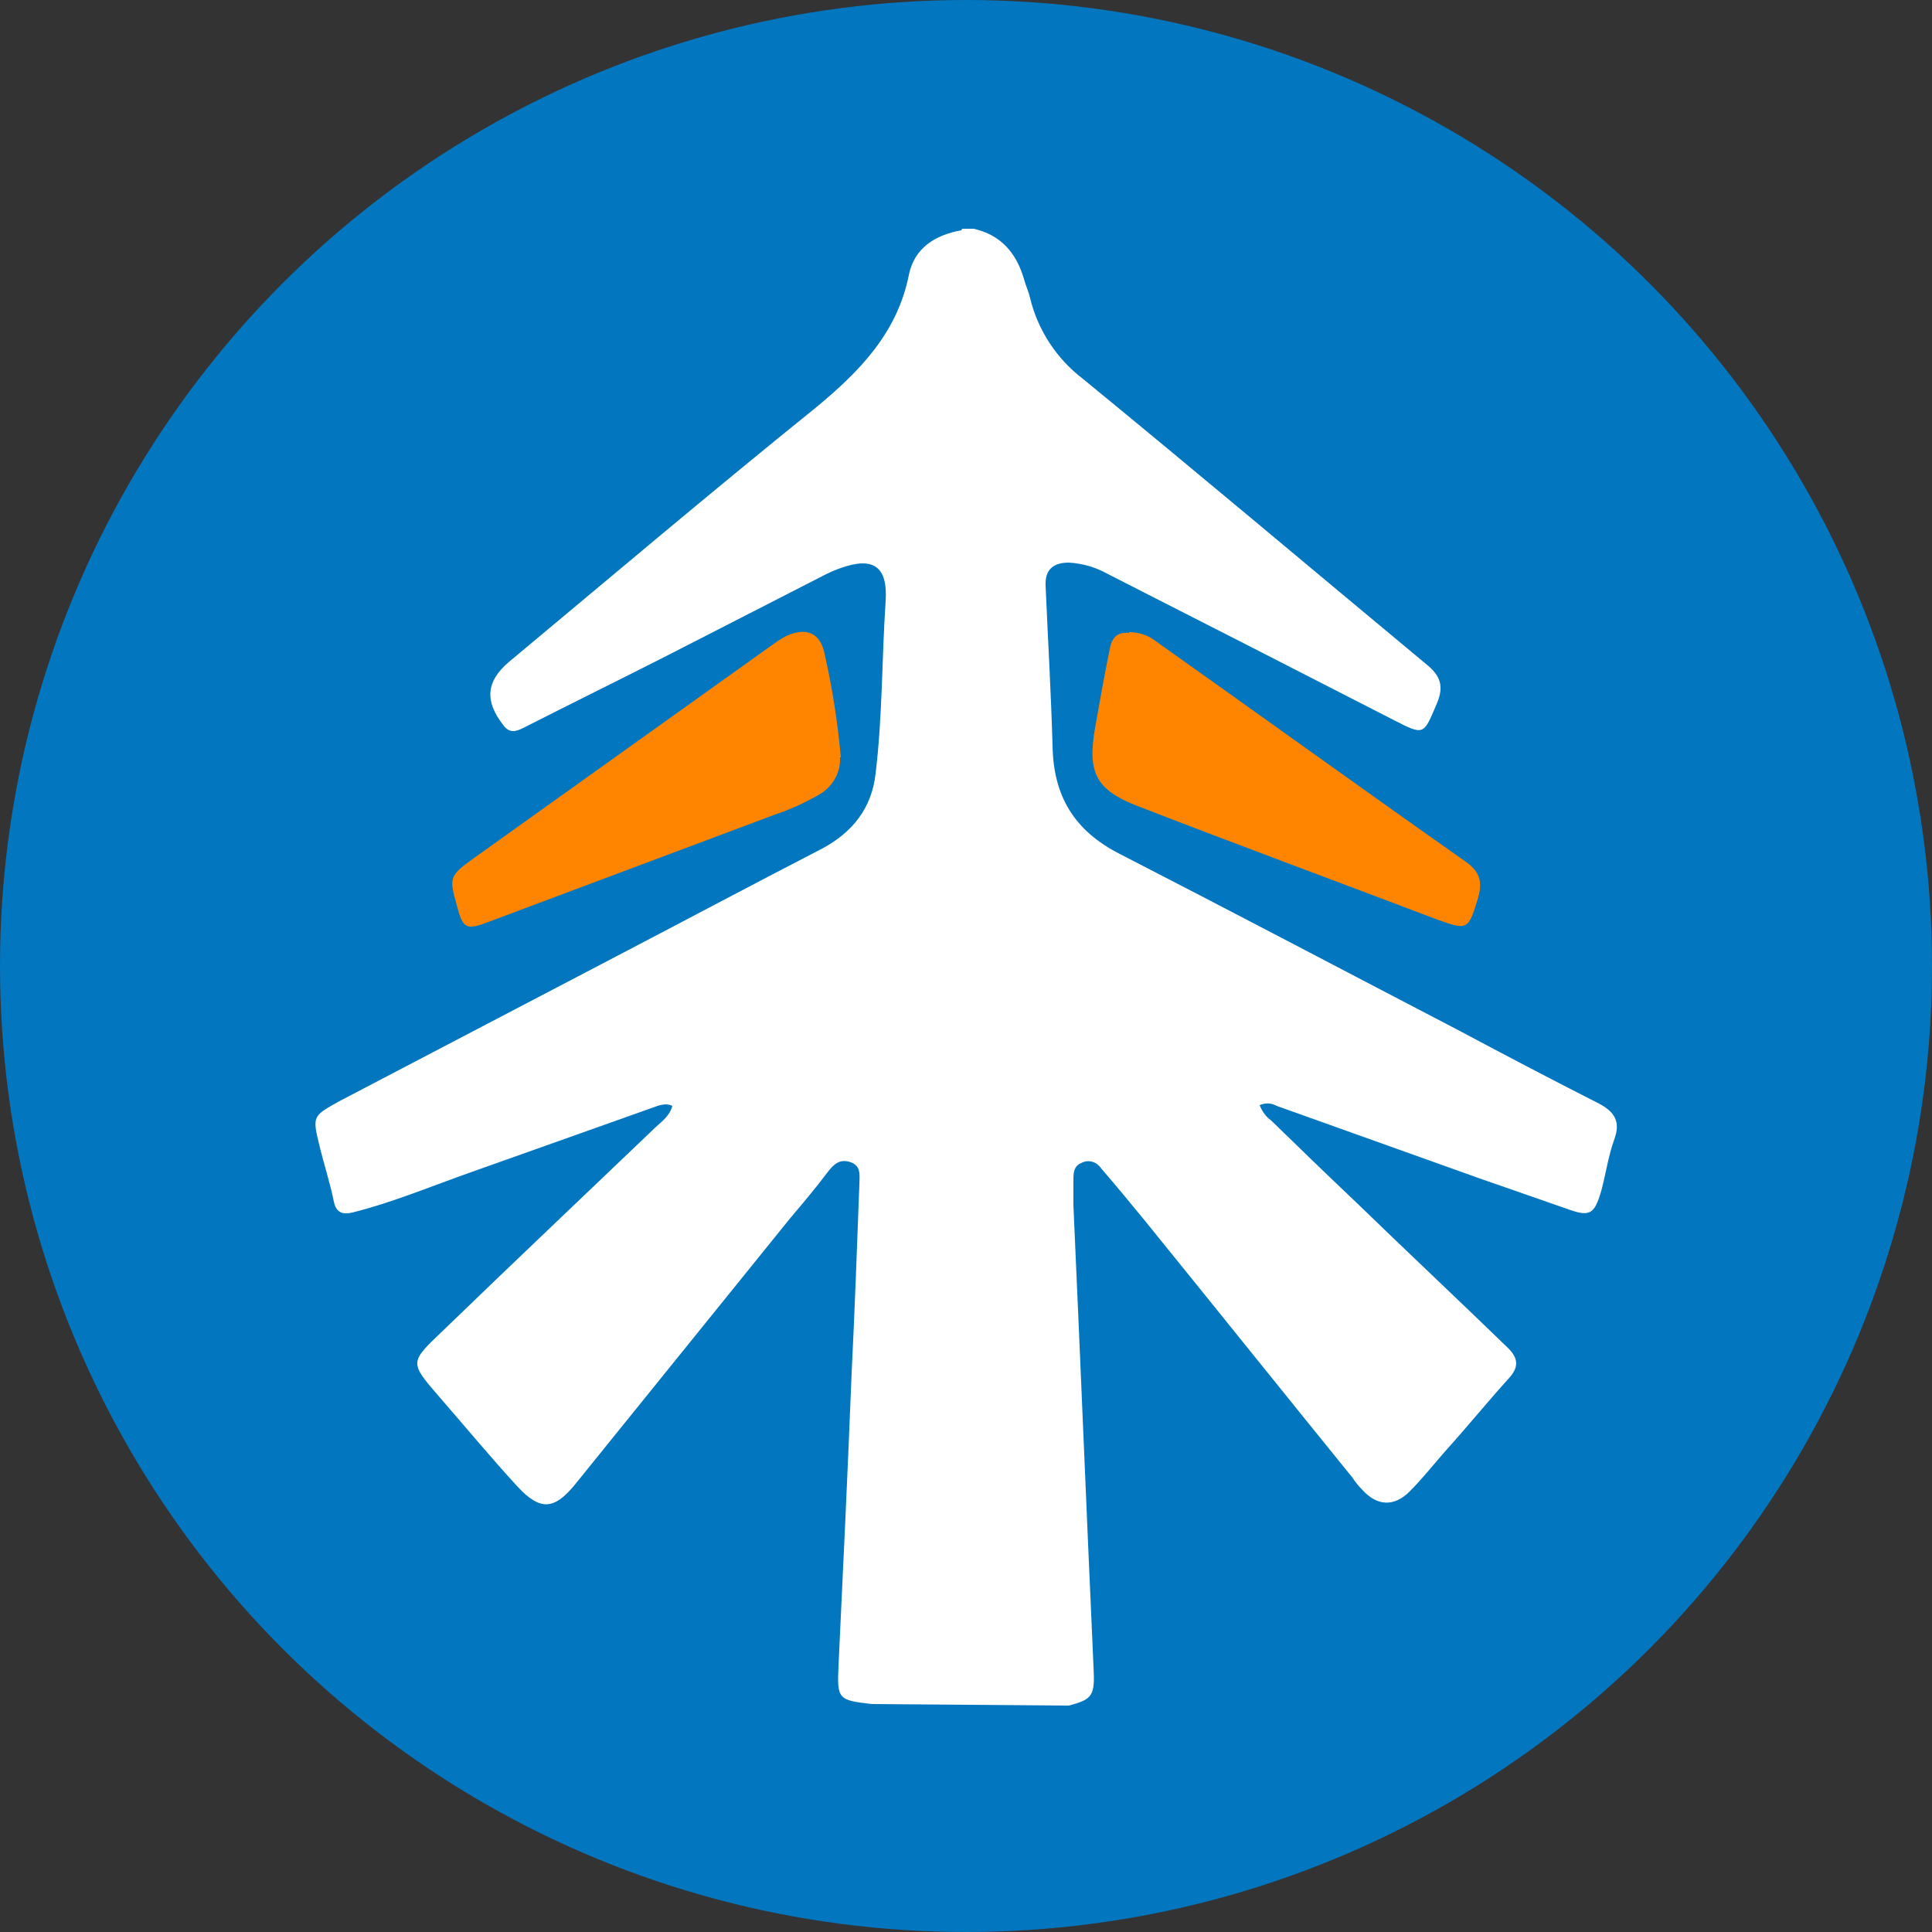<?xml version="1.0" encoding="UTF-8"?>
<svg xmlns="http://www.w3.org/2000/svg" version="1.1" viewBox="0 0 250 250">
  <rect x="0" y="0" width="250" height="250" fill="#333333" stroke="none"/>
  <defs>
    <style>
      .cls-1 {
        fill: #ff8500;
      }

      .cls-2 {
        fill: #0276bf;
      }

      .cls-3 {
        fill: #fff;
      }
    </style>
  </defs>
  <!-- Generator: Adobe Illustrator 28.7.1, SVG Export Plug-In . SVG Version: 1.2.0 Build 142)  -->
  <g>
    <g id="Layer_1">
      <circle class="cls-2" cx="125" cy="125" r="125"/>
      <g>
        <path class="cls-3" d="M124.5,29.6h1.5c3.5.8,5.5,3.1,6.5,6.5.2.8.6,1.6.8,2.5,1,4.1,3.4,7.8,6.8,10.4,14.9,12.2,29.6,24.6,44.4,36.9,1.9,1.5,2.4,2.9,1.4,5.2-1.7,4-1.6,4.1-5.5,2.1-12.3-6.3-24.6-12.6-37-18.9-1.6-.9-3.3-1.4-5.1-1.5-2.1,0-3.1,1-3,3,.3,6.9.7,13.8.9,20.7.1,6.5,2.8,11,8.7,14,14.6,7.5,29.2,15.2,43.8,22.8,6,3.2,12.1,6.4,18.2,9.5,2.1,1.1,2.8,2.4,2,4.6s-1.1,4.5-1.7,6.7c-.9,3.1-1.5,3.4-4.5,2.3-3.7-1.3-7.5-2.6-11.2-3.9l-26.3-9.4c-.7-.4-1.5-.4-2.2-.1.3.8.8,1.5,1.5,2,3.6,3.5,7.2,7,10.9,10.5,6.5,6.3,13.1,12.5,19.6,18.8,1.5,1.4,1.6,2.6.2,4.1-2.8,3.1-5.4,6.3-8.2,9.4-1.5,1.7-2.9,3.5-4.6,5.2-2,2-4.2,1.9-6.1-.2-.5-.5-.9-1-1.3-1.6-9-11.1-17.9-22.2-26.9-33.3-1.8-2.2-3.7-4.5-5.6-6.7-.6-.9-1.7-1.2-2.6-.7-1,.4-1,1.4-1,2.2s0,2.2,0,3.3c.9,19.9,1.7,39.8,2.6,59.7.2,3.7-.1,4.2-3.2,5l-25.5-.2h0c-4.3-.5-4.5-.6-4.3-4.9.6-12.6,1.2-25.3,1.7-37.9.4-8.1.7-16.3,1-24.4,0-1.1.3-2.4-1.1-2.9s-2.2.2-3.1,1.4c-1.5,2-3.2,4-4.8,5.9l-27.8,34.4c-2.7,3.3-4.5,3.4-7.4.3-3.5-3.8-6.8-7.8-10.2-11.7-3.8-4.4-3.8-4.4.4-8.4,9.2-8.9,18.5-17.7,27.7-26.5.8-.7,1.8-1.5,2.1-2.7-.6-.3-1.3-.2-1.9,0l-24.2,8.6c-5.1,1.8-10.1,3.9-15.3,5.2-1.3.3-2.1,0-2.4-1.4-.5-2.5-1.3-4.9-1.9-7.4-.9-3.7-.8-3.7,2.6-5.6l34.8-18.2c9.2-4.8,18.4-9.7,27.7-14.5,3.9-2.1,6.4-5.2,6.9-9.7.9-7.4.8-14.9,1.3-22.3.3-4.5-1.6-5.8-5.8-4.3-.6.2-1.3.5-1.9.8-7,3.6-13.9,7.1-20.9,10.7-6.1,3.1-12.2,6.1-18.3,9.2-1,.5-1.8.7-2.6-.4-2.4-3.1-2.2-5.6.7-8.1,13.2-11,26.3-22.1,39.7-32.9,5.7-4.7,10.6-9.7,12.1-17.2.7-3.5,3.4-5.2,6.8-5.8Z"/>
        <path class="cls-1" d="M108.7,98c.1,1.9-.9,3.7-2.5,4.7-1.9,1.1-3.8,2-5.9,2.7l-37.1,13.9c-2.9,1.1-3.3.9-4.1-2.2-1-3.5-.9-3.8,2-5.9l38.9-27.8c.7-.5,1.4-1,2.2-1.3,2.4-.9,4,0,4.5,2.5,1,4.4,1.7,8.9,2.1,13.4Z"/>
        <path class="cls-1" d="M146.1,81.8c1.3,0,2.5.4,3.5,1.2,13.4,9.5,26.7,19.1,40.2,28.6,1.9,1.4,2,2.8,1.4,4.8-1.2,3.9-1.3,4-5.2,2.6-12.9-4.9-25.9-9.7-38.8-14.7-5.4-2.1-6.5-4.3-5.5-10.1.6-3.4,1.2-6.8,1.9-10.2.2-1.3.9-2.3,2.5-2.1Z"/>
      </g>
      <path class="cls-2" d="M124.4-2.5c.7-.1,1.3-.1,2,0h-2Z"/>
    </g>
  </g>
</svg>